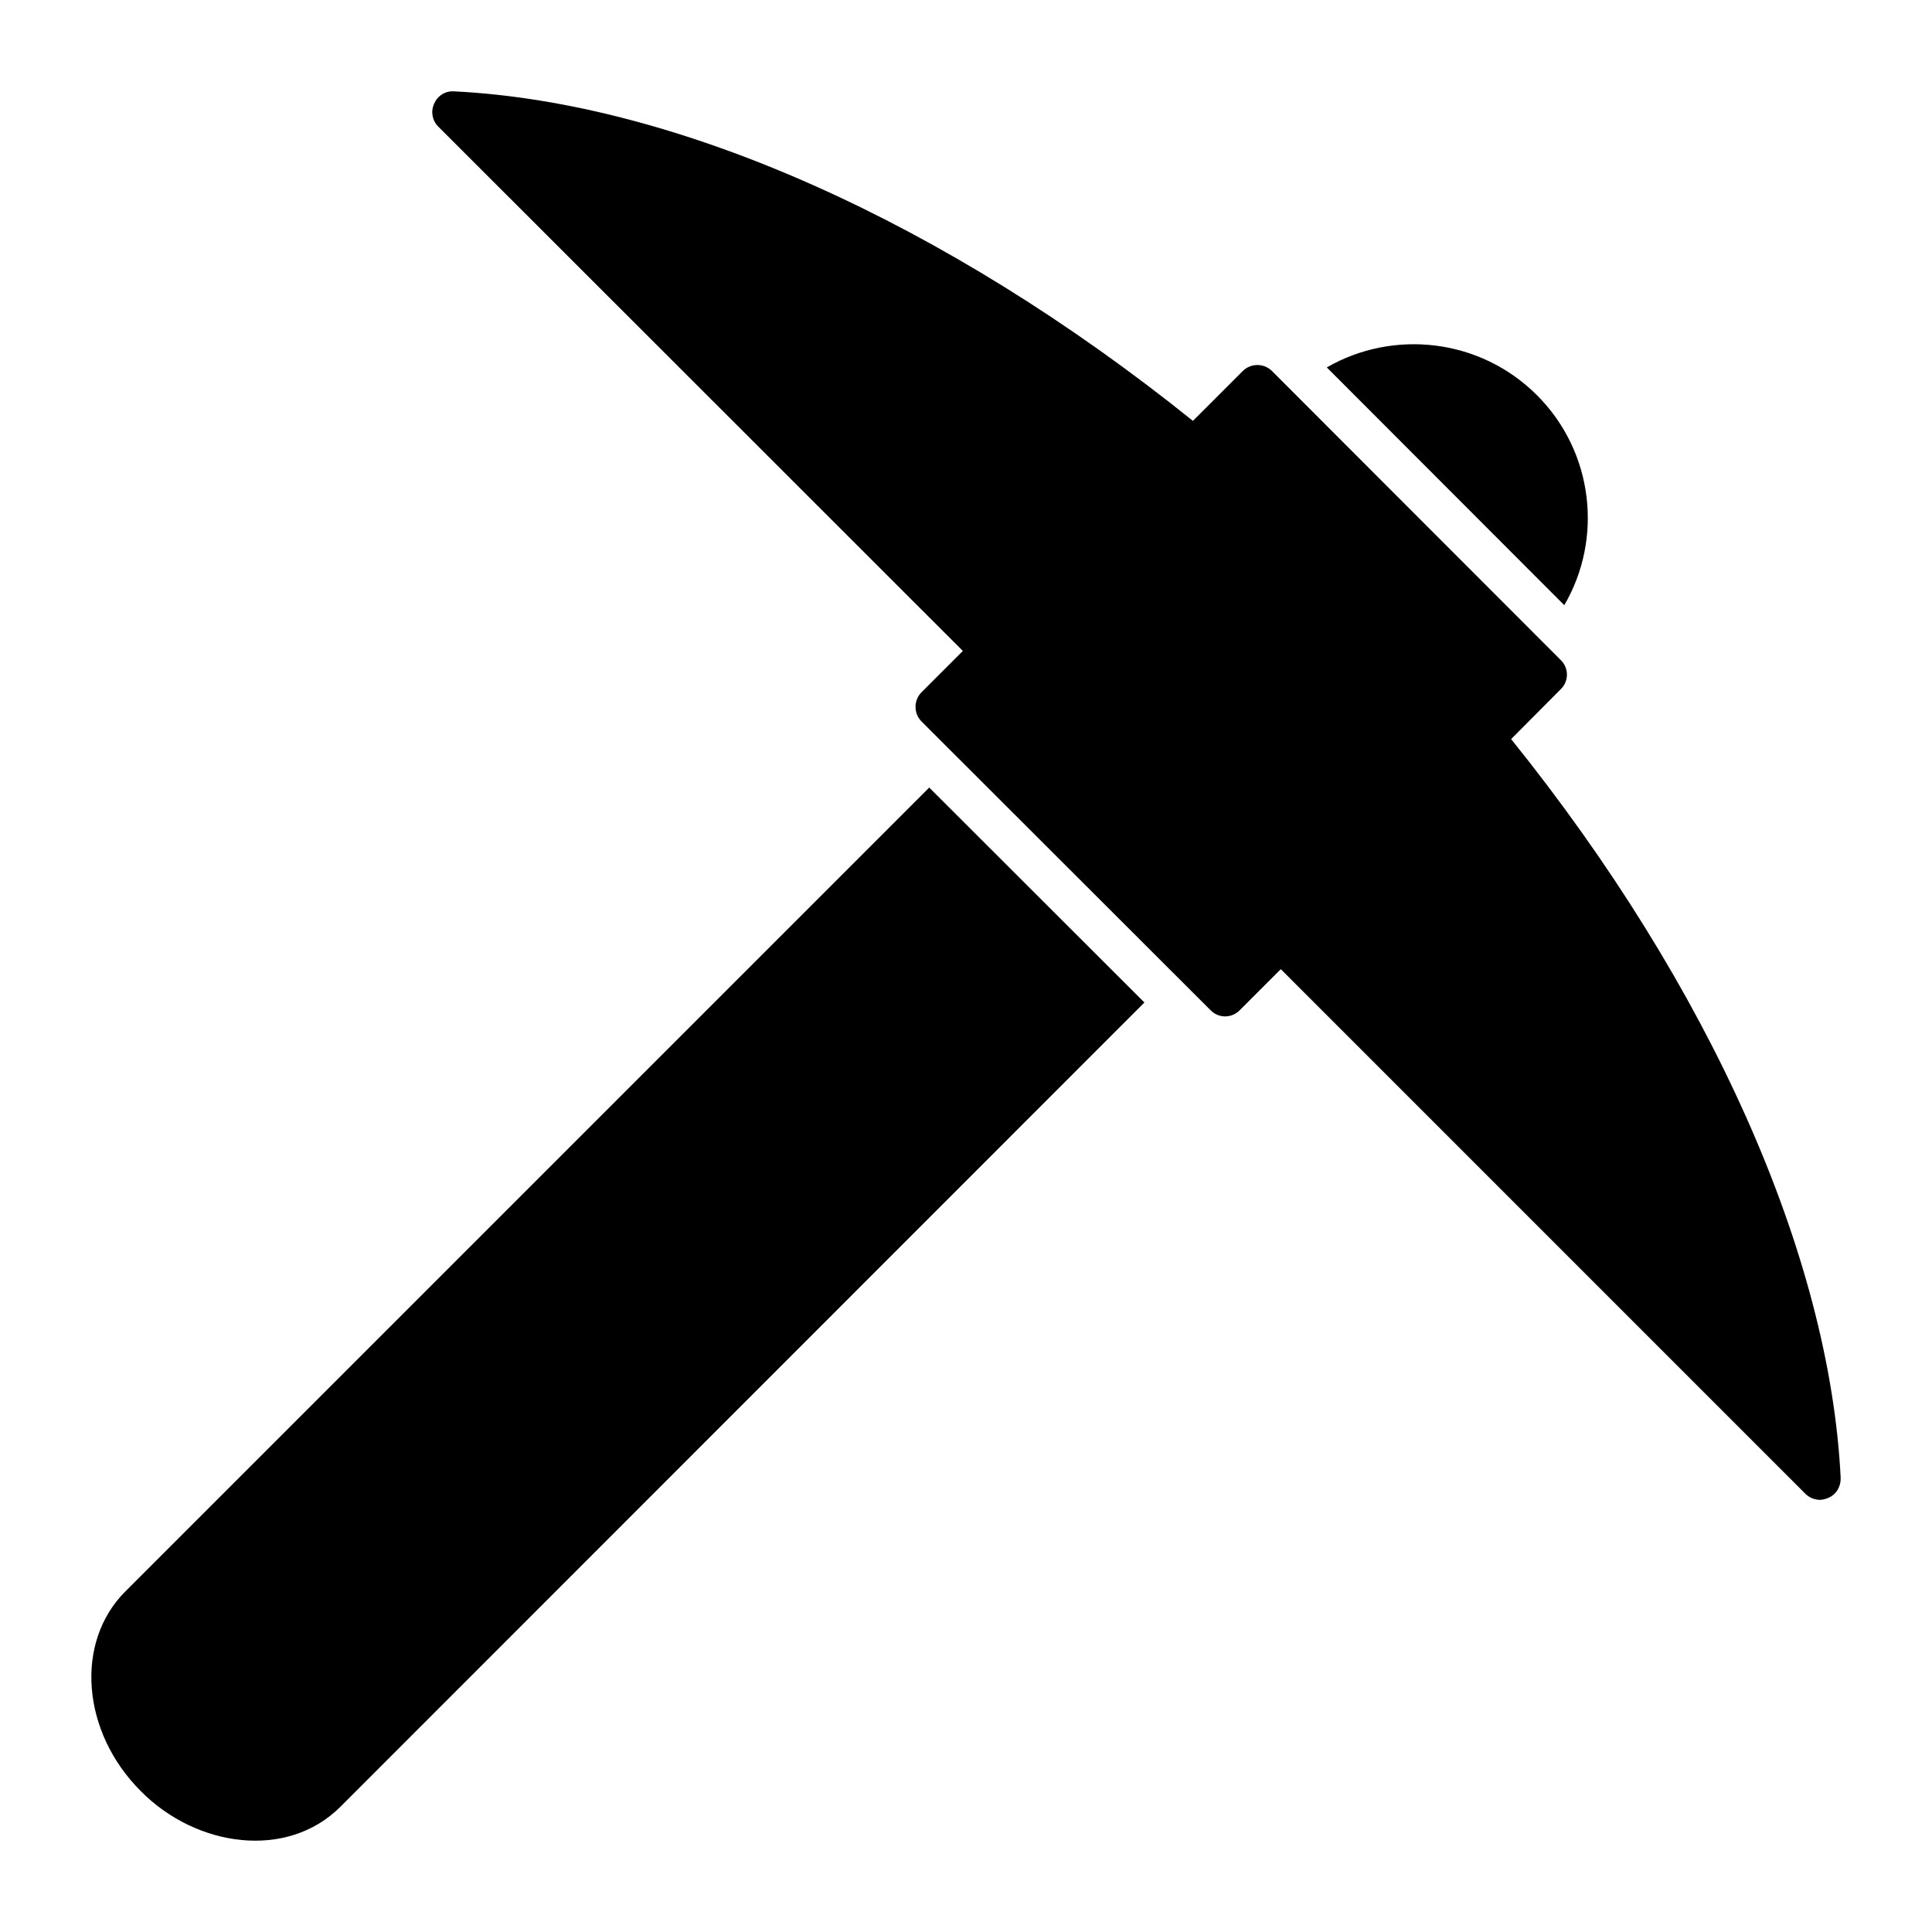 <?xml version="1.0" encoding="UTF-8"?>
<!-- Uploaded to: ICON Repo, www.svgrepo.com, Generator: ICON Repo Mixer Tools -->
<svg fill="#000000" width="800px" height="800px" version="1.1" viewBox="144 144 512 512" xmlns="http://www.w3.org/2000/svg">
 <g>
  <path d="m558.55 304.38-62.938-63.012c17.598-10.148 40.598-7.738 55.711 7.375 15.039 15.043 17.52 38.043 7.227 55.637z"/>
  <path d="m631.79 535.7c0.074 2.262-1.168 4.379-3.285 5.258-0.73 0.293-1.461 0.512-2.191 0.512-1.461 0-2.848-0.586-3.871-1.605l-139.02-139.03-10.879 10.879c-2.117 2.191-5.621 2.191-7.738 0l-76.594-76.52c-2.117-2.117-2.117-5.621 0-7.738l10.953-10.953-139.02-138.95c-1.605-1.605-2.043-4.016-1.098-6.059 0.879-2.117 2.996-3.434 5.258-3.285 59.215 2.922 130.33 34.684 195.83 87.328l13.215-13.215c2.117-2.117 5.621-2.117 7.738 0l76.52 76.594c2.191 2.117 2.191 5.621 0 7.738l-13.145 13.215c52.652 65.422 84.414 136.61 87.336 195.83z"/>
  <path d="m447.28 409.67-213.06 213.13c-14.094 14.094-38.113 10.805-52.863-4.09-15.773-15.699-17.598-39.5-4.164-52.938l213.06-213.06z"/>
 </g>
</svg>